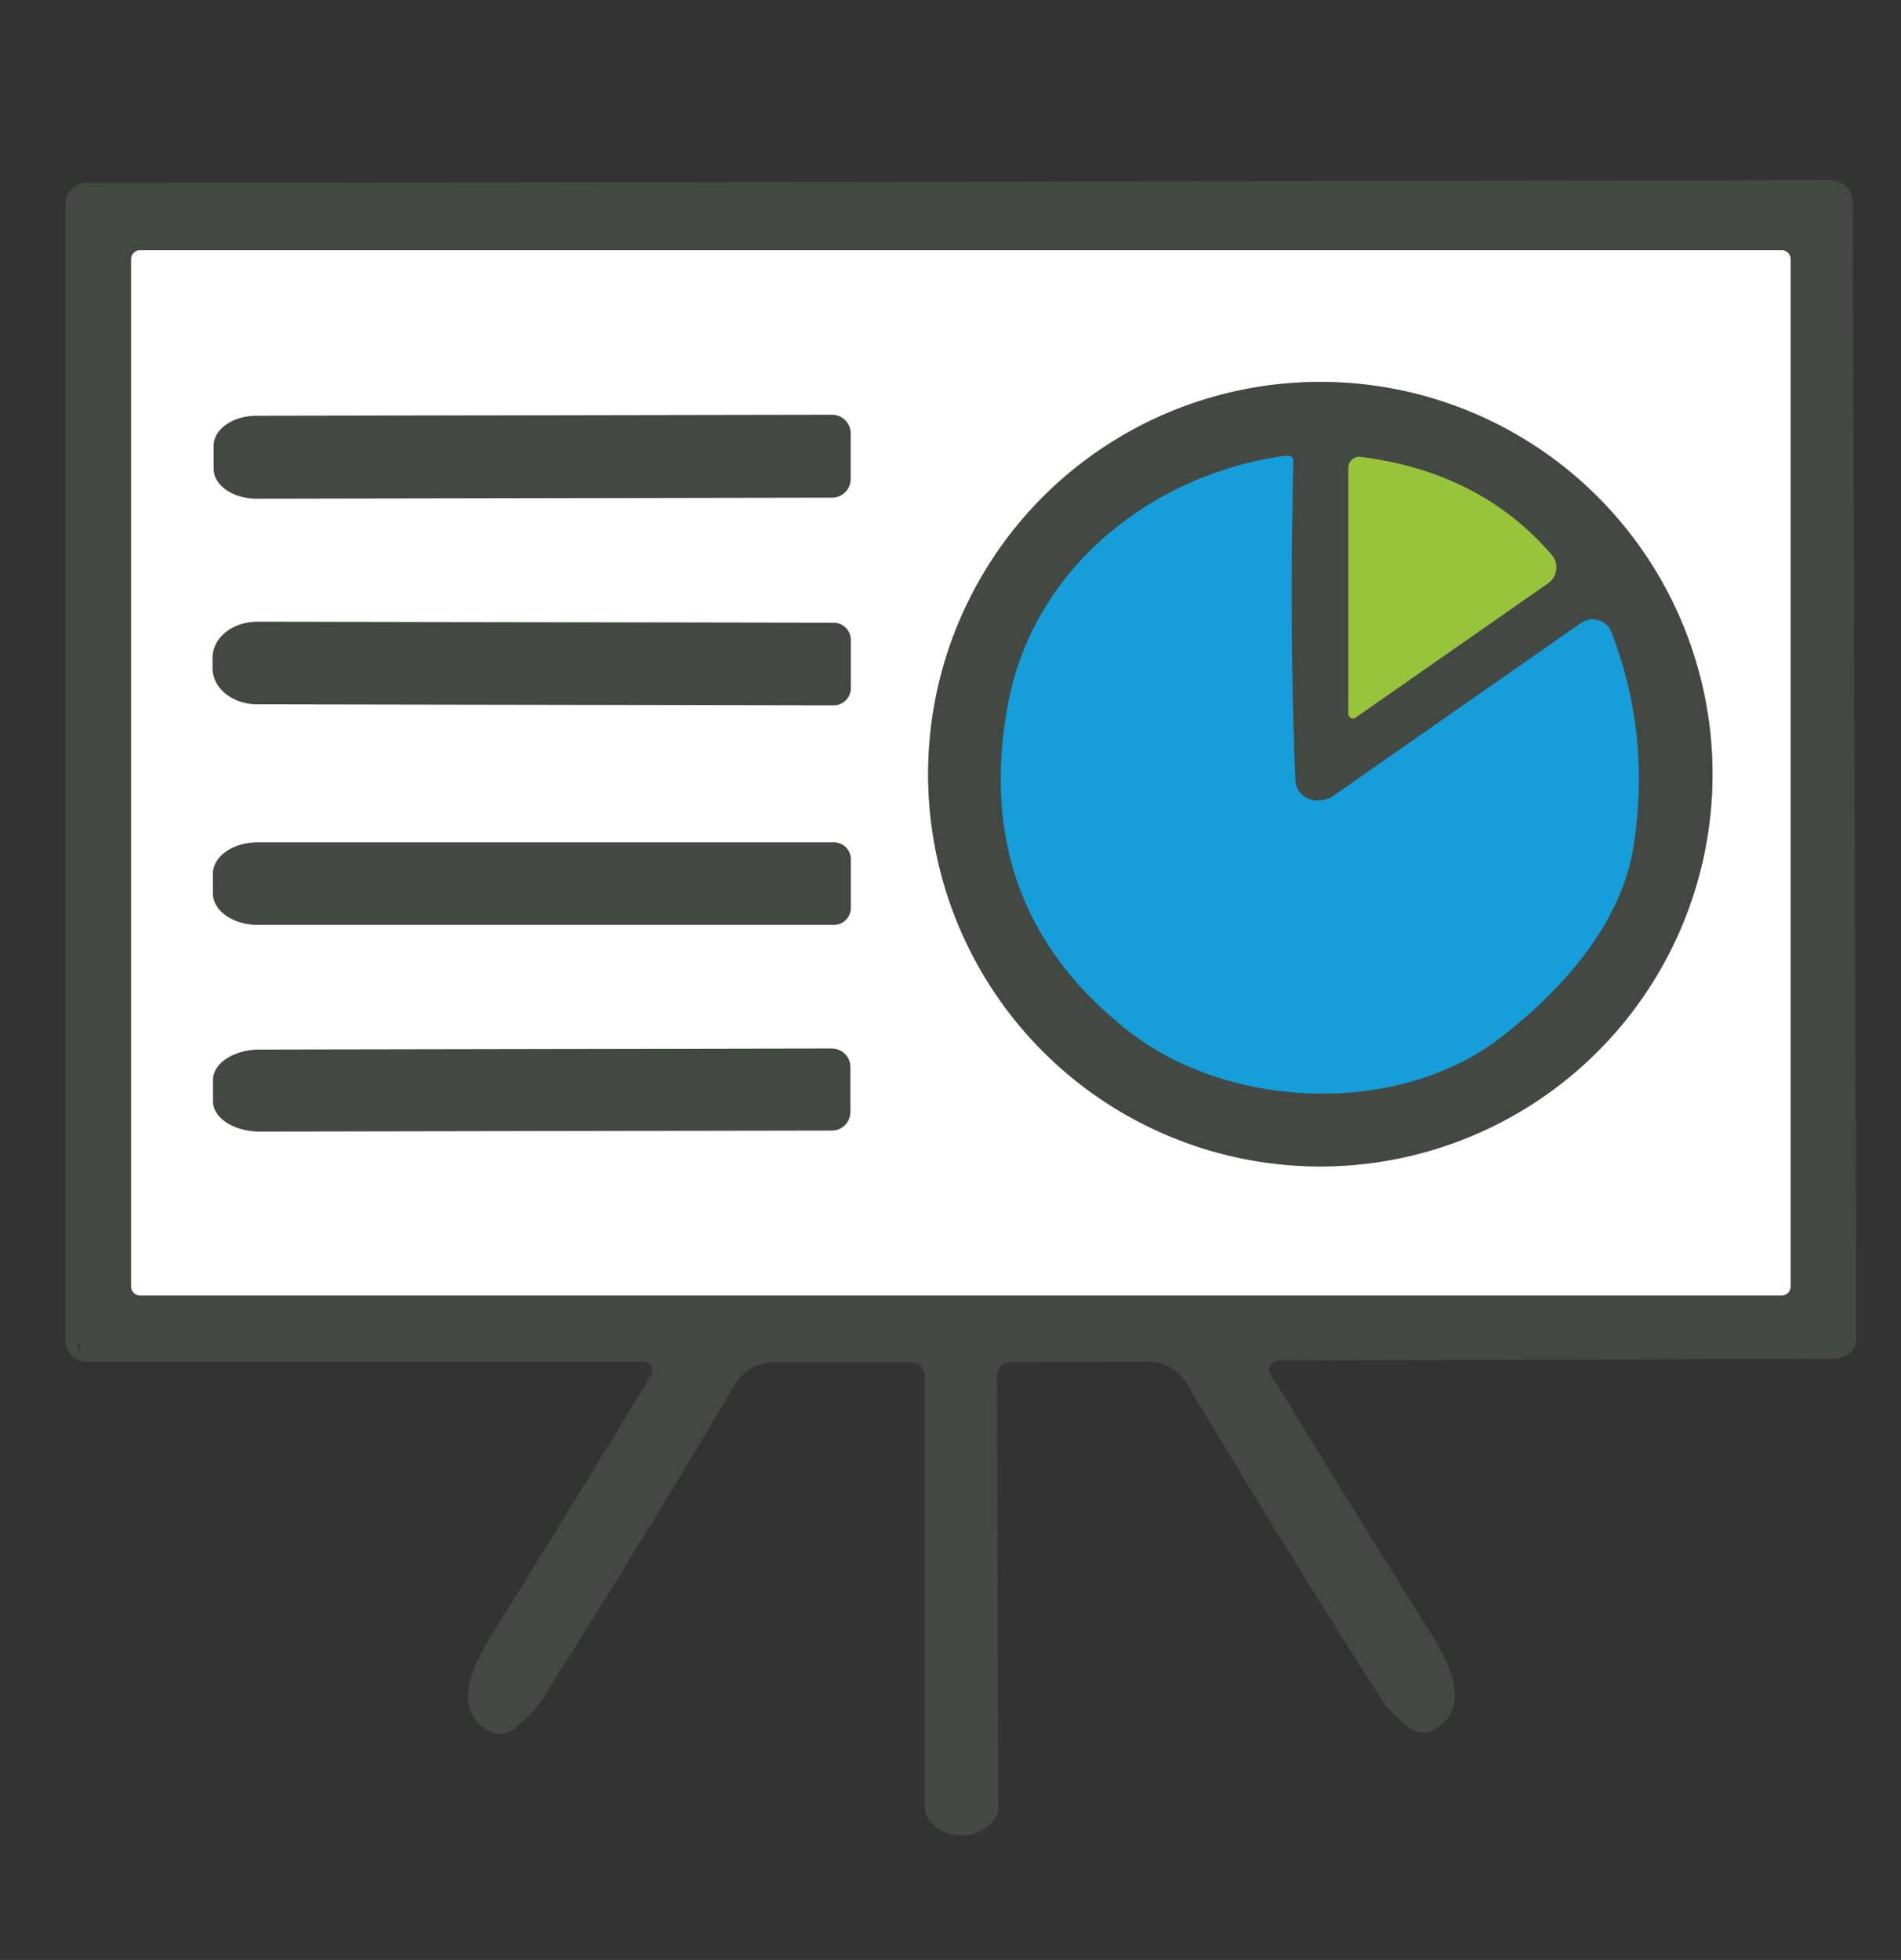 <?xml version="1.0" encoding="UTF-8" standalone="no"?><!DOCTYPE svg PUBLIC "-//W3C//DTD SVG 1.1//EN" "http://www.w3.org/Graphics/SVG/1.1/DTD/svg11.dtd"><svg xmlns="http://www.w3.org/2000/svg" version="1.1" viewBox="0.00 0.00 130.00 134.00"><rect x="0.00" y="0.00" width="130.00" height="134.00" fill="#333333" stroke="none"/><g stroke-width="2.00" fill="none" stroke-linecap="butt"><path stroke="#a2a4a1" vector-effect="non-scaling-stroke" d="
  M 122.45 17.72
  A 0.61 0.61 0.0 0 0 121.84 17.11
  L 9.58 17.11
  A 0.61 0.61 0.0 0 0 8.97 17.72
  L 8.97 87.96
  A 0.61 0.61 0.0 0 0 9.58 88.57
  L 121.84 88.57
  A 0.61 0.61 0.0 0 0 122.45 87.96
  L 122.45 17.72"/><path stroke="#a2a4a1" vector-effect="non-scaling-stroke" d="
  M 117.11 52.93
  A 26.82 26.82 0.0 0 0 90.29 26.11
  A 26.82 26.82 0.0 0 0 63.47 52.93
  A 26.82 26.82 0.0 0 0 90.29 79.75
  A 26.82 26.82 0.0 0 0 117.11 52.93"/><path stroke="#a2a4a1" vector-effect="non-scaling-stroke" d="
  M 58.17 32.75
  L 58.17 29.63
  A 1.27 1.27 0.0 0 0 56.90 28.36
  L 17.54 28.43
  A 2.93 2.05 -0.1 0 0 14.61 30.49
  L 14.61 32.05
  A 2.93 2.05 -0.1 0 0 17.54 34.09
  L 56.90 34.02
  A 1.27 1.27 0.0 0 0 58.17 32.75"/><path stroke="#a2a4a1" vector-effect="non-scaling-stroke" d="
  M 58.18 47.05
  L 58.18 43.75
  A 1.17 1.17 0.0 0 0 57.01 42.58
  L 17.60 42.51
  A 3.06 2.45 0.1 0 0 14.54 44.95
  L 14.54 45.69
  A 3.06 2.45 0.1 0 0 17.60 48.15
  L 57.01 48.22
  A 1.17 1.17 0.0 0 0 58.18 47.05"/><path stroke="#a2a4a1" vector-effect="non-scaling-stroke" d="
  M 58.18 62.07
  L 58.18 58.75
  A 1.16 1.16 0.0 0 0 57.02 57.59
  L 17.63 57.59
  A 3.07 2.16 0.0 0 0 14.56 59.75
  L 14.56 61.07
  A 3.07 2.16 -0.0 0 0 17.63 63.23
  L 57.02 63.23
  A 1.16 1.16 0.0 0 0 58.18 62.07"/><path stroke="#a2a4a1" vector-effect="non-scaling-stroke" d="
  M 58.15 76.03
  L 58.15 72.95
  A 1.26 1.26 0.0 0 0 56.89 71.69
  L 17.77 71.76
  A 3.20 2.07 -0.1 0 0 14.57 73.84
  L 14.57 75.30
  A 3.20 2.07 -0.1 0 0 17.77 77.36
  L 56.89 77.29
  A 1.26 1.26 0.0 0 0 58.15 76.03"/><path stroke="#2d738e" vector-effect="non-scaling-stroke" d="
  M 89.61 54.66
  Q 89.19 54.55 88.87 54.15
  Q 88.60 53.81 88.58 53.32
  Q 88.16 43.26 88.44 31.61
  Q 88.45 31.09 87.94 31.16
  C 78.85 32.38 70.64 38.80 68.92 48.22
  Q 66.40 62.05 77.16 70.48
  C 84.08 75.91 95.64 76.30 102.57 70.97
  C 106.80 67.72 110.85 63.18 111.69 57.95
  Q 112.92 50.28 110.19 43.22
  A 1.37 1.37 0.0 0 0 108.13 42.59
  L 91.16 54.43
  A 2.02 1.65 30.8 0 1 89.61 54.66"/><path stroke="#6e8640" vector-effect="non-scaling-stroke" d="
  M 92.70 49.06
  L 105.86 39.88
  A 1.33 1.32 52.2 0 0 106.10 37.92
  Q 101.24 32.28 93.05 31.24
  A 0.75 0.75 0.0 0 0 92.21 31.98
  L 92.21 48.81
  A 0.31 0.31 0.0 0 0 92.70 49.06"/></g><path fill="#444843" d="
  M 65.76 125.49
  Q 64.45 125.49 63.59 124.51
  Q 63.24 124.11 63.24 123.58
  L 63.24 94.07
  A 0.94 0.94 0.0 0 0 62.30 93.13
  L 53.07 93.13
  Q 51.16 93.13 50.18 94.78
  Q 44.15 104.99 37.10 116.16
  Q 36.53 117.06 35.19 118.19
  A 1.56 1.54 -49.8 0 1 33.41 118.35
  C 30.33 116.57 33.06 112.69 34.34 110.62
  Q 40.30 101.02 44.52 94.02
  A 0.62 0.61 15.5 0 0 43.99 93.09
  L 5.90 93.09
  A 1.43 1.43 0.0 0 1 4.47 91.66
  L 4.47 13.99
  A 1.50 1.49 -0.0 0 1 5.97 12.50
  Q 13.76 12.50 65.58 12.42
  Q 117.40 12.33 125.20 12.31
  A 1.50 1.49 -0.1 0 1 126.70 13.80
  L 126.94 91.47
  A 1.43 1.43 0.0 0 1 125.51 92.90
  L 87.42 93.02
  A 0.62 0.61 -15.6 0 0 86.90 93.95
  Q 91.14 100.94 97.13 110.52
  C 98.41 112.59 101.16 116.46 98.08 118.25
  A 1.56 1.54 49.7 0 1 96.30 118.09
  Q 94.96 116.97 94.39 116.07
  Q 87.30 104.92 81.24 94.73
  Q 80.25 93.08 78.34 93.09
  L 69.11 93.12
  A 0.94 0.94 0.0 0 0 68.18 94.06
  L 68.27 123.57
  Q 68.27 124.10 67.93 124.50
  Q 67.07 125.49 65.76 125.49
  Z
  M 122.45 17.72
  A 0.61 0.61 0.0 0 0 121.84 17.11
  L 9.58 17.11
  A 0.61 0.61 0.0 0 0 8.97 17.72
  L 8.97 87.96
  A 0.61 0.61 0.0 0 0 9.58 88.57
  L 121.84 88.57
  A 0.61 0.61 0.0 0 0 122.45 87.96
  L 122.45 17.72
  Z
  M 5.38 92.32
  A 0.03 0.02 -39.7 0 0 5.43 92.32
  Q 5.54 92.10 5.43 91.94
  Q 5.26 91.70 5.31 91.97
  L 5.38 92.32
  Z"/><path fill="#ffffff" d="
  M 122.45 87.96
  A 0.61 0.61 0.0 0 1 121.84 88.57
  L 9.58 88.57
  A 0.61 0.61 0.0 0 1 8.97 87.96
  L 8.97 17.72
  A 0.61 0.61 0.0 0 1 9.58 17.11
  L 121.84 17.11
  A 0.61 0.61 0.0 0 1 122.45 17.72
  L 122.45 87.96
  Z
  M 117.11 52.93
  A 26.82 26.82 0.0 0 0 90.29 26.11
  A 26.82 26.82 0.0 0 0 63.47 52.93
  A 26.82 26.82 0.0 0 0 90.29 79.75
  A 26.82 26.82 0.0 0 0 117.11 52.93
  Z
  M 58.17 32.75
  L 58.17 29.63
  A 1.27 1.27 0.0 0 0 56.90 28.36
  L 17.54 28.43
  A 2.93 2.05 -0.1 0 0 14.61 30.49
  L 14.61 32.05
  A 2.93 2.05 -0.1 0 0 17.54 34.09
  L 56.90 34.02
  A 1.27 1.27 0.0 0 0 58.17 32.75
  Z
  M 58.18 47.05
  L 58.18 43.75
  A 1.17 1.17 0.0 0 0 57.01 42.58
  L 17.60 42.51
  A 3.06 2.45 0.1 0 0 14.54 44.95
  L 14.54 45.69
  A 3.06 2.45 0.1 0 0 17.60 48.15
  L 57.01 48.22
  A 1.17 1.17 0.0 0 0 58.18 47.05
  Z
  M 58.18 62.07
  L 58.18 58.75
  A 1.16 1.16 0.0 0 0 57.02 57.59
  L 17.63 57.59
  A 3.07 2.16 0.0 0 0 14.56 59.75
  L 14.56 61.07
  A 3.07 2.16 -0.0 0 0 17.63 63.23
  L 57.02 63.23
  A 1.16 1.16 0.0 0 0 58.18 62.07
  Z
  M 58.15 76.03
  L 58.15 72.95
  A 1.26 1.26 0.0 0 0 56.89 71.69
  L 17.77 71.76
  A 3.20 2.07 -0.1 0 0 14.57 73.84
  L 14.57 75.30
  A 3.20 2.07 -0.1 0 0 17.77 77.36
  L 56.89 77.29
  A 1.26 1.26 0.0 0 0 58.15 76.03
  Z"/><path fill="#444843" d="
  M 117.11 52.93
  A 26.82 26.82 0.0 0 1 90.29 79.75
  A 26.82 26.82 0.0 0 1 63.47 52.93
  A 26.82 26.82 0.0 0 1 90.29 26.11
  A 26.82 26.82 0.0 0 1 117.11 52.93
  Z
  M 89.61 54.66
  Q 89.19 54.55 88.87 54.15
  Q 88.60 53.81 88.58 53.32
  Q 88.16 43.26 88.44 31.61
  Q 88.45 31.09 87.94 31.16
  C 78.85 32.38 70.64 38.80 68.92 48.22
  Q 66.40 62.05 77.16 70.48
  C 84.08 75.91 95.64 76.30 102.57 70.97
  C 106.80 67.72 110.85 63.18 111.69 57.95
  Q 112.92 50.28 110.19 43.22
  A 1.37 1.37 0.0 0 0 108.13 42.59
  L 91.16 54.43
  A 2.02 1.65 30.8 0 1 89.61 54.66
  Z
  M 92.70 49.06
  L 105.86 39.88
  A 1.33 1.32 52.2 0 0 106.10 37.92
  Q 101.24 32.28 93.05 31.24
  A 0.75 0.75 0.0 0 0 92.21 31.98
  L 92.21 48.81
  A 0.31 0.31 0.0 0 0 92.70 49.06
  Z"/><path fill="#444843" d="
  M 58.17 32.75
  A 1.27 1.27 0.0 0 1 56.90 34.02
  L 17.54 34.09
  A 2.93 2.05 -0.1 0 1 14.61 32.05
  L 14.61 30.49
  A 2.93 2.05 -0.1 0 1 17.54 28.43
  L 56.90 28.36
  A 1.27 1.27 0.0 0 1 58.17 29.63
  L 58.17 32.75
  Z"/><path fill="#159ed9" d="
  M 89.61 54.66
  A 2.02 1.65 30.8 0 0 91.16 54.43
  L 108.13 42.59
  A 1.37 1.37 0.0 0 1 110.19 43.22
  Q 112.92 50.28 111.69 57.95
  C 110.85 63.18 106.80 67.72 102.57 70.97
  C 95.64 76.30 84.08 75.91 77.16 70.48
  Q 66.40 62.05 68.92 48.22
  C 70.64 38.80 78.85 32.38 87.94 31.16
  Q 88.45 31.09 88.44 31.61
  Q 88.16 43.26 88.58 53.32
  Q 88.60 53.81 88.87 54.15
  Q 89.19 54.55 89.61 54.66
  Z"/><path fill="#98c43c" d="
  M 105.86 39.88
  L 92.70 49.06
  A 0.31 0.31 0.0 0 1 92.21 48.81
  L 92.21 31.98
  A 0.75 0.75 0.0 0 1 93.05 31.24
  Q 101.24 32.28 106.10 37.92
  A 1.33 1.32 52.2 0 1 105.86 39.88
  Z"/><path fill="#444843" d="
  M 58.18 47.05
  A 1.17 1.17 0.0 0 1 57.01 48.22
  L 17.60 48.15
  A 3.06 2.45 0.1 0 1 14.54 45.69
  L 14.54 44.95
  A 3.06 2.45 0.1 0 1 17.60 42.51
  L 57.01 42.58
  A 1.17 1.17 0.0 0 1 58.18 43.75
  L 58.18 47.05
  Z"/><path fill="#444843" d="
  M 58.18 62.07
  A 1.16 1.16 0.0 0 1 57.02 63.23
  L 17.63 63.23
  A 3.07 2.16 0.0 0 1 14.56 61.07
  L 14.56 59.75
  A 3.07 2.16 -0.0 0 1 17.63 57.59
  L 57.02 57.59
  A 1.16 1.16 0.0 0 1 58.18 58.75
  L 58.18 62.07
  Z"/><path fill="#444843" d="
  M 58.15 76.03
  A 1.26 1.26 0.0 0 1 56.89 77.29
  L 17.77 77.36
  A 3.20 2.07 -0.1 0 1 14.57 75.30
  L 14.57 73.84
  A 3.20 2.07 -0.1 0 1 17.77 71.76
  L 56.89 71.69
  A 1.26 1.26 0.0 0 1 58.15 72.95
  L 58.15 76.03
  Z"/></svg>